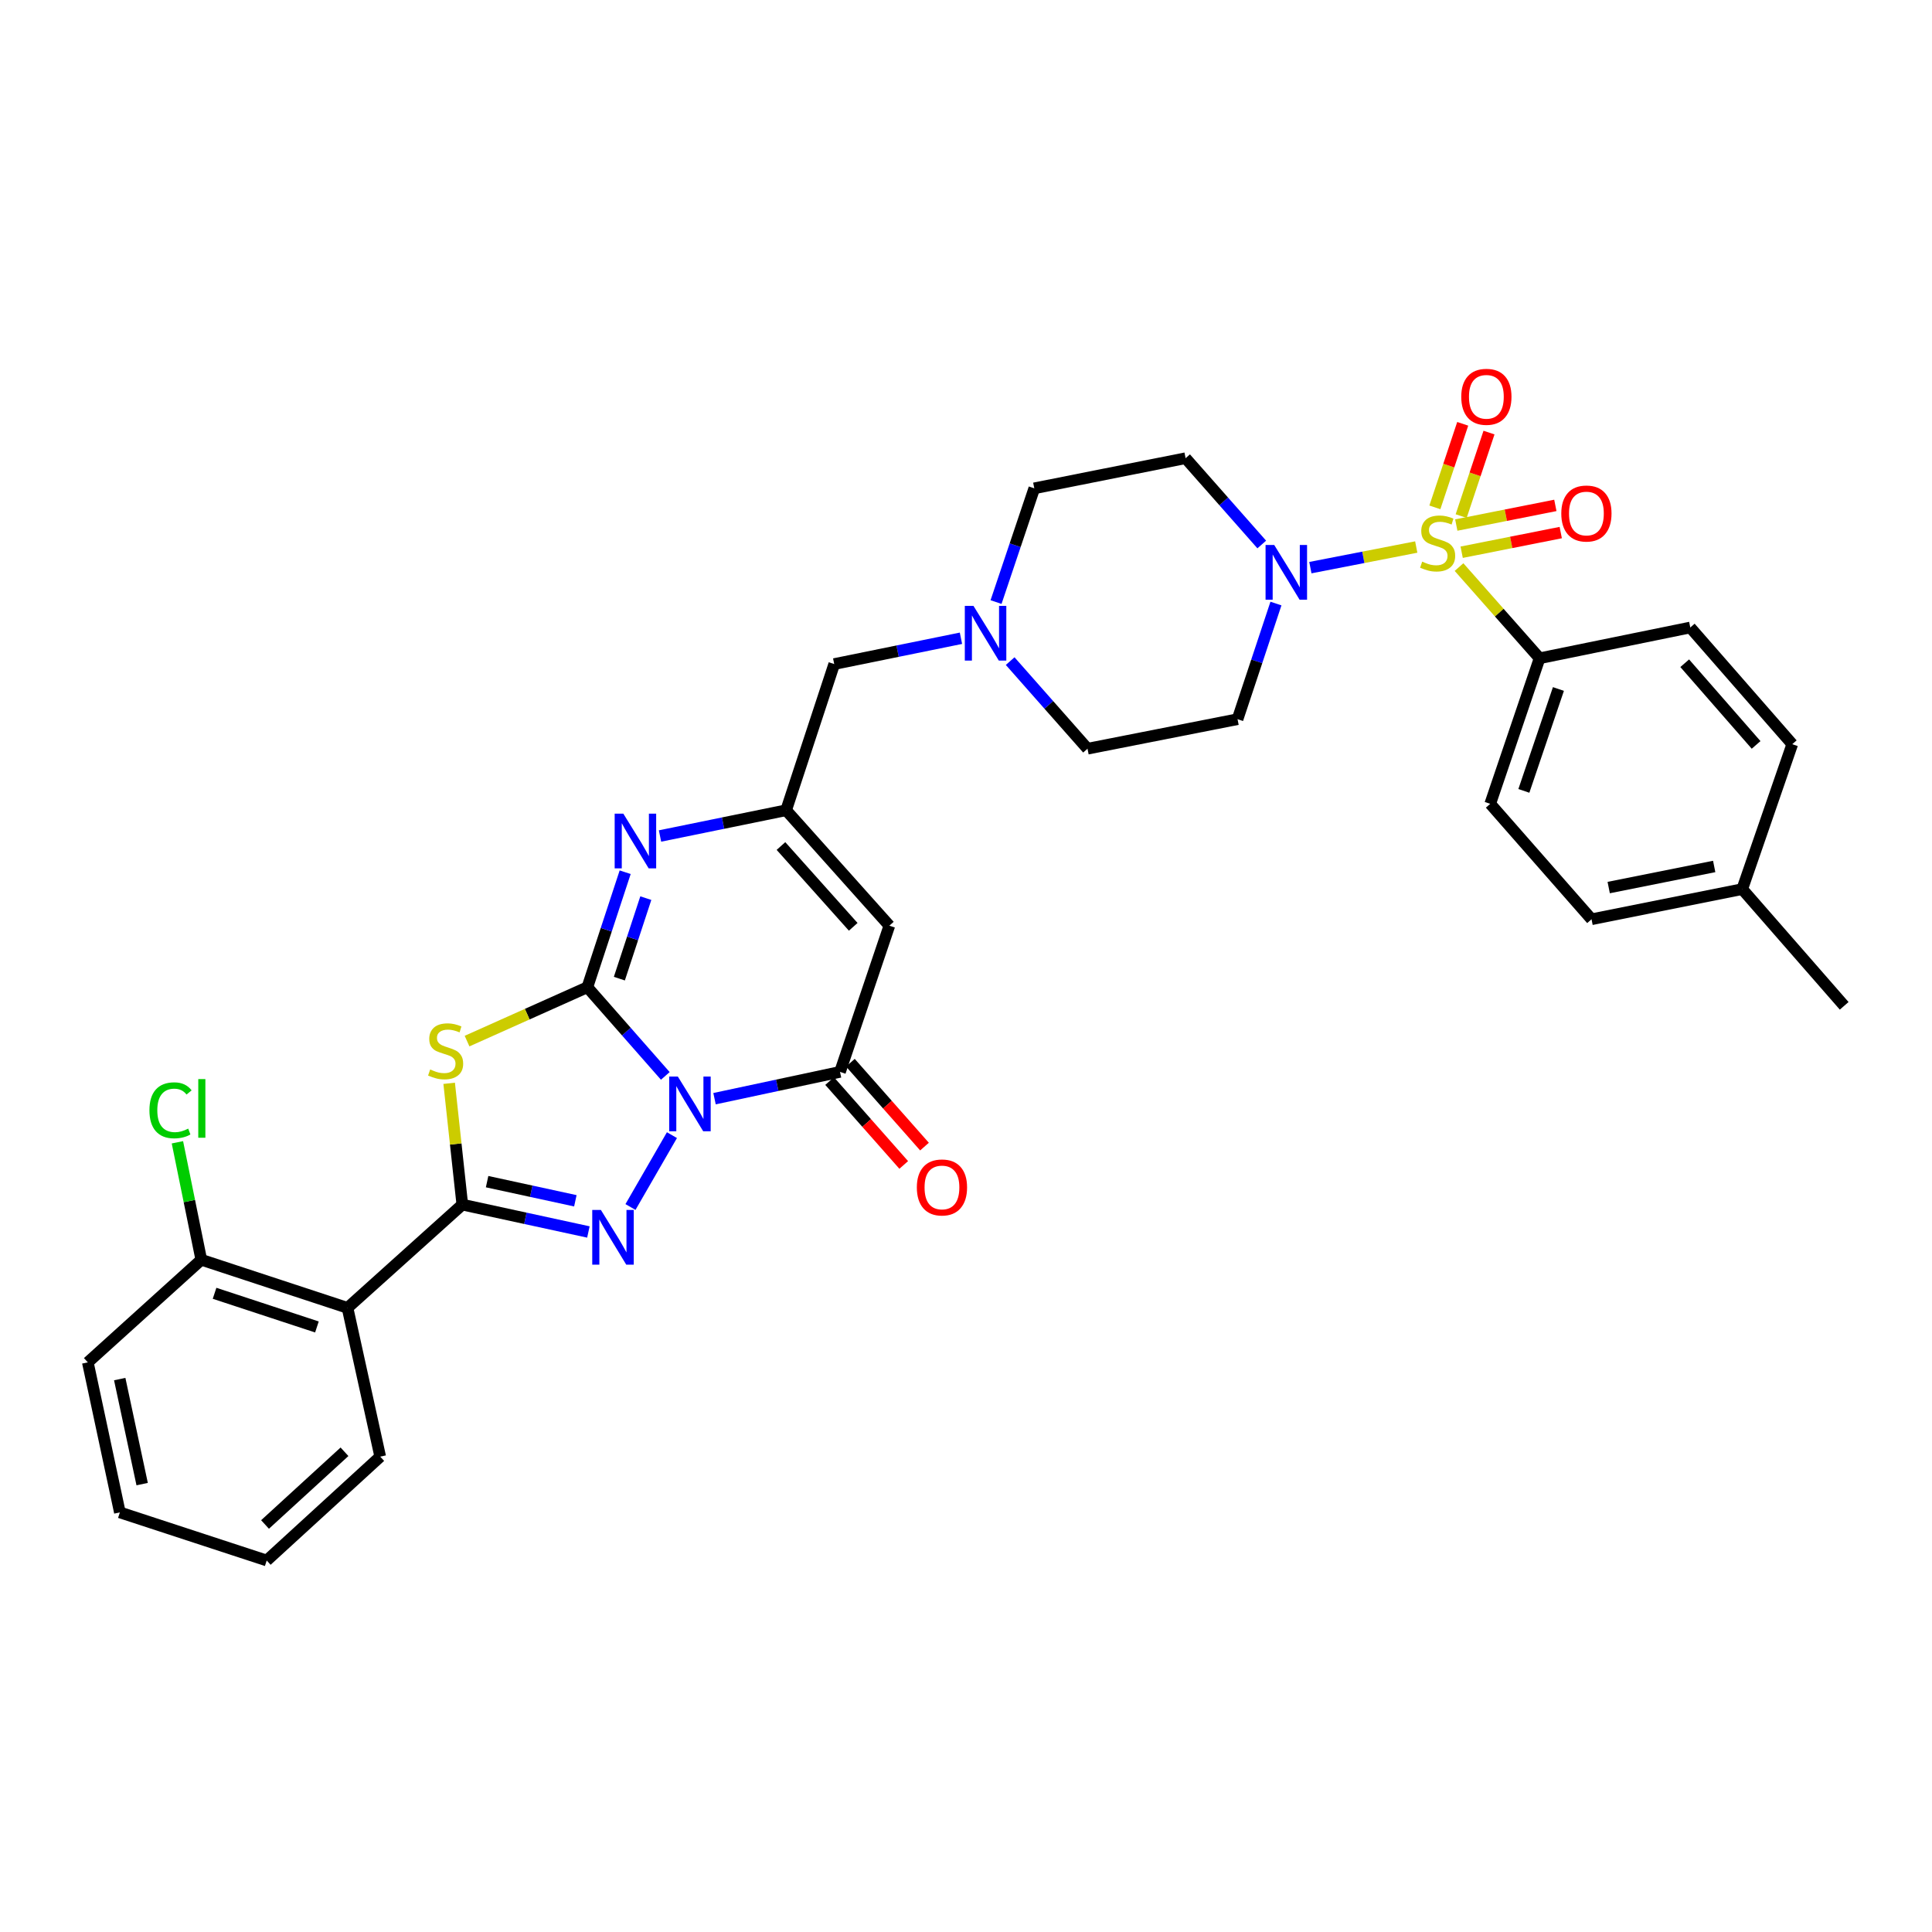 <?xml version='1.0' encoding='iso-8859-1'?>
<svg version='1.1' baseProfile='full'
              xmlns='http://www.w3.org/2000/svg'
                      xmlns:rdkit='http://www.rdkit.org/xml'
                      xmlns:xlink='http://www.w3.org/1999/xlink'
                  xml:space='preserve'
width='1000px' height='1000px' viewBox='0 0 1000 1000'>
<!-- END OF HEADER -->
<rect style='opacity:1.0;fill:#FFFFFF;stroke:none' width='1000' height='1000' x='0' y='0'> </rect>
<path class='bond-0' d='M 344.363,556.89 L 324.191,533.942' style='fill:none;fill-rule:evenodd;stroke:#0000FF;stroke-width:6px;stroke-linecap:butt;stroke-linejoin:miter;stroke-opacity:1' />
<path class='bond-0' d='M 324.191,533.942 L 304.019,510.995' style='fill:none;fill-rule:evenodd;stroke:#000000;stroke-width:6px;stroke-linecap:butt;stroke-linejoin:miter;stroke-opacity:1' />
<path class='bond-1' d='M 347.795,587.548 L 326.334,624.746' style='fill:none;fill-rule:evenodd;stroke:#0000FF;stroke-width:6px;stroke-linecap:butt;stroke-linejoin:miter;stroke-opacity:1' />
<path class='bond-5' d='M 369.839,568.678 L 402.313,561.742' style='fill:none;fill-rule:evenodd;stroke:#0000FF;stroke-width:6px;stroke-linecap:butt;stroke-linejoin:miter;stroke-opacity:1' />
<path class='bond-5' d='M 402.313,561.742 L 434.787,554.807' style='fill:none;fill-rule:evenodd;stroke:#000000;stroke-width:6px;stroke-linecap:butt;stroke-linejoin:miter;stroke-opacity:1' />
<path class='bond-4' d='M 304.019,510.995 L 272.882,524.933' style='fill:none;fill-rule:evenodd;stroke:#000000;stroke-width:6px;stroke-linecap:butt;stroke-linejoin:miter;stroke-opacity:1' />
<path class='bond-4' d='M 272.882,524.933 L 241.745,538.872' style='fill:none;fill-rule:evenodd;stroke:#CCCC00;stroke-width:6px;stroke-linecap:butt;stroke-linejoin:miter;stroke-opacity:1' />
<path class='bond-6' d='M 304.019,510.995 L 313.802,481.23' style='fill:none;fill-rule:evenodd;stroke:#000000;stroke-width:6px;stroke-linecap:butt;stroke-linejoin:miter;stroke-opacity:1' />
<path class='bond-6' d='M 313.802,481.23 L 323.585,451.464' style='fill:none;fill-rule:evenodd;stroke:#0000FF;stroke-width:6px;stroke-linecap:butt;stroke-linejoin:miter;stroke-opacity:1' />
<path class='bond-6' d='M 320.578,506.543 L 327.426,485.707' style='fill:none;fill-rule:evenodd;stroke:#000000;stroke-width:6px;stroke-linecap:butt;stroke-linejoin:miter;stroke-opacity:1' />
<path class='bond-6' d='M 327.426,485.707 L 334.274,464.872' style='fill:none;fill-rule:evenodd;stroke:#0000FF;stroke-width:6px;stroke-linecap:butt;stroke-linejoin:miter;stroke-opacity:1' />
<path class='bond-2' d='M 304.55,637.669 L 271.921,630.589' style='fill:none;fill-rule:evenodd;stroke:#0000FF;stroke-width:6px;stroke-linecap:butt;stroke-linejoin:miter;stroke-opacity:1' />
<path class='bond-2' d='M 271.921,630.589 L 239.292,623.51' style='fill:none;fill-rule:evenodd;stroke:#000000;stroke-width:6px;stroke-linecap:butt;stroke-linejoin:miter;stroke-opacity:1' />
<path class='bond-2' d='M 297.802,621.53 L 274.962,616.574' style='fill:none;fill-rule:evenodd;stroke:#0000FF;stroke-width:6px;stroke-linecap:butt;stroke-linejoin:miter;stroke-opacity:1' />
<path class='bond-2' d='M 274.962,616.574 L 252.122,611.618' style='fill:none;fill-rule:evenodd;stroke:#000000;stroke-width:6px;stroke-linecap:butt;stroke-linejoin:miter;stroke-opacity:1' />
<path class='bond-10' d='M 239.292,623.51 L 179.872,676.947' style='fill:none;fill-rule:evenodd;stroke:#000000;stroke-width:6px;stroke-linecap:butt;stroke-linejoin:miter;stroke-opacity:1' />
<path class='bond-33' d='M 239.292,623.51 L 235.889,592.115' style='fill:none;fill-rule:evenodd;stroke:#000000;stroke-width:6px;stroke-linecap:butt;stroke-linejoin:miter;stroke-opacity:1' />
<path class='bond-33' d='M 235.889,592.115 L 232.486,560.72' style='fill:none;fill-rule:evenodd;stroke:#CCCC00;stroke-width:6px;stroke-linecap:butt;stroke-linejoin:miter;stroke-opacity:1' />
<path class='bond-3' d='M 733.045,283.141 L 705.645,288.476' style='fill:none;fill-rule:evenodd;stroke:#CCCC00;stroke-width:6px;stroke-linecap:butt;stroke-linejoin:miter;stroke-opacity:1' />
<path class='bond-3' d='M 705.645,288.476 L 678.246,293.81' style='fill:none;fill-rule:evenodd;stroke:#0000FF;stroke-width:6px;stroke-linecap:butt;stroke-linejoin:miter;stroke-opacity:1' />
<path class='bond-11' d='M 755.192,293.519 L 776.04,317.118' style='fill:none;fill-rule:evenodd;stroke:#CCCC00;stroke-width:6px;stroke-linecap:butt;stroke-linejoin:miter;stroke-opacity:1' />
<path class='bond-11' d='M 776.04,317.118 L 796.887,340.716' style='fill:none;fill-rule:evenodd;stroke:#000000;stroke-width:6px;stroke-linecap:butt;stroke-linejoin:miter;stroke-opacity:1' />
<path class='bond-13' d='M 756.293,267.138 L 763.499,245.519' style='fill:none;fill-rule:evenodd;stroke:#CCCC00;stroke-width:6px;stroke-linecap:butt;stroke-linejoin:miter;stroke-opacity:1' />
<path class='bond-13' d='M 763.499,245.519 L 770.704,223.9' style='fill:none;fill-rule:evenodd;stroke:#FF0000;stroke-width:6px;stroke-linecap:butt;stroke-linejoin:miter;stroke-opacity:1' />
<path class='bond-13' d='M 742.688,262.603 L 749.893,240.985' style='fill:none;fill-rule:evenodd;stroke:#CCCC00;stroke-width:6px;stroke-linecap:butt;stroke-linejoin:miter;stroke-opacity:1' />
<path class='bond-13' d='M 749.893,240.985 L 757.099,219.366' style='fill:none;fill-rule:evenodd;stroke:#FF0000;stroke-width:6px;stroke-linecap:butt;stroke-linejoin:miter;stroke-opacity:1' />
<path class='bond-14' d='M 756.557,285.829 L 782.198,280.743' style='fill:none;fill-rule:evenodd;stroke:#CCCC00;stroke-width:6px;stroke-linecap:butt;stroke-linejoin:miter;stroke-opacity:1' />
<path class='bond-14' d='M 782.198,280.743 L 807.838,275.657' style='fill:none;fill-rule:evenodd;stroke:#FF0000;stroke-width:6px;stroke-linecap:butt;stroke-linejoin:miter;stroke-opacity:1' />
<path class='bond-14' d='M 753.767,271.761 L 779.408,266.676' style='fill:none;fill-rule:evenodd;stroke:#CCCC00;stroke-width:6px;stroke-linecap:butt;stroke-linejoin:miter;stroke-opacity:1' />
<path class='bond-14' d='M 779.408,266.676 L 805.048,261.59' style='fill:none;fill-rule:evenodd;stroke:#FF0000;stroke-width:6px;stroke-linecap:butt;stroke-linejoin:miter;stroke-opacity:1' />
<path class='bond-7' d='M 434.787,554.807 L 460.331,479.125' style='fill:none;fill-rule:evenodd;stroke:#000000;stroke-width:6px;stroke-linecap:butt;stroke-linejoin:miter;stroke-opacity:1' />
<path class='bond-17' d='M 429.413,559.555 L 448.592,581.264' style='fill:none;fill-rule:evenodd;stroke:#000000;stroke-width:6px;stroke-linecap:butt;stroke-linejoin:miter;stroke-opacity:1' />
<path class='bond-17' d='M 448.592,581.264 L 467.77,602.973' style='fill:none;fill-rule:evenodd;stroke:#FF0000;stroke-width:6px;stroke-linecap:butt;stroke-linejoin:miter;stroke-opacity:1' />
<path class='bond-17' d='M 440.161,550.06 L 459.34,571.769' style='fill:none;fill-rule:evenodd;stroke:#000000;stroke-width:6px;stroke-linecap:butt;stroke-linejoin:miter;stroke-opacity:1' />
<path class='bond-17' d='M 459.34,571.769 L 478.518,593.478' style='fill:none;fill-rule:evenodd;stroke:#FF0000;stroke-width:6px;stroke-linecap:butt;stroke-linejoin:miter;stroke-opacity:1' />
<path class='bond-34' d='M 341.624,432.712 L 374.263,426.045' style='fill:none;fill-rule:evenodd;stroke:#0000FF;stroke-width:6px;stroke-linecap:butt;stroke-linejoin:miter;stroke-opacity:1' />
<path class='bond-34' d='M 374.263,426.045 L 406.901,419.378' style='fill:none;fill-rule:evenodd;stroke:#000000;stroke-width:6px;stroke-linecap:butt;stroke-linejoin:miter;stroke-opacity:1' />
<path class='bond-9' d='M 460.331,479.125 L 406.901,419.378' style='fill:none;fill-rule:evenodd;stroke:#000000;stroke-width:6px;stroke-linecap:butt;stroke-linejoin:miter;stroke-opacity:1' />
<path class='bond-9' d='M 441.626,479.723 L 404.226,437.9' style='fill:none;fill-rule:evenodd;stroke:#000000;stroke-width:6px;stroke-linecap:butt;stroke-linejoin:miter;stroke-opacity:1' />
<path class='bond-8' d='M 653.083,281.833 L 633.373,259.499' style='fill:none;fill-rule:evenodd;stroke:#0000FF;stroke-width:6px;stroke-linecap:butt;stroke-linejoin:miter;stroke-opacity:1' />
<path class='bond-8' d='M 633.373,259.499 L 613.662,237.165' style='fill:none;fill-rule:evenodd;stroke:#000000;stroke-width:6px;stroke-linecap:butt;stroke-linejoin:miter;stroke-opacity:1' />
<path class='bond-36' d='M 660.426,312.397 L 650.489,342.324' style='fill:none;fill-rule:evenodd;stroke:#0000FF;stroke-width:6px;stroke-linecap:butt;stroke-linejoin:miter;stroke-opacity:1' />
<path class='bond-36' d='M 650.489,342.324 L 640.552,372.251' style='fill:none;fill-rule:evenodd;stroke:#000000;stroke-width:6px;stroke-linecap:butt;stroke-linejoin:miter;stroke-opacity:1' />
<path class='bond-19' d='M 406.901,419.378 L 431.791,343.712' style='fill:none;fill-rule:evenodd;stroke:#000000;stroke-width:6px;stroke-linecap:butt;stroke-linejoin:miter;stroke-opacity:1' />
<path class='bond-18' d='M 179.872,676.947 L 104.19,652.049' style='fill:none;fill-rule:evenodd;stroke:#000000;stroke-width:6px;stroke-linecap:butt;stroke-linejoin:miter;stroke-opacity:1' />
<path class='bond-18' d='M 164.038,686.835 L 111.06,669.406' style='fill:none;fill-rule:evenodd;stroke:#000000;stroke-width:6px;stroke-linecap:butt;stroke-linejoin:miter;stroke-opacity:1' />
<path class='bond-28' d='M 179.872,676.947 L 196.802,753.951' style='fill:none;fill-rule:evenodd;stroke:#000000;stroke-width:6px;stroke-linecap:butt;stroke-linejoin:miter;stroke-opacity:1' />
<path class='bond-22' d='M 796.887,340.716 L 771.336,416.056' style='fill:none;fill-rule:evenodd;stroke:#000000;stroke-width:6px;stroke-linecap:butt;stroke-linejoin:miter;stroke-opacity:1' />
<path class='bond-22' d='M 806.636,356.623 L 788.75,409.361' style='fill:none;fill-rule:evenodd;stroke:#000000;stroke-width:6px;stroke-linecap:butt;stroke-linejoin:miter;stroke-opacity:1' />
<path class='bond-23' d='M 796.887,340.716 L 874.888,324.79' style='fill:none;fill-rule:evenodd;stroke:#000000;stroke-width:6px;stroke-linecap:butt;stroke-linejoin:miter;stroke-opacity:1' />
<path class='bond-12' d='M 497.388,330.362 L 464.59,337.037' style='fill:none;fill-rule:evenodd;stroke:#0000FF;stroke-width:6px;stroke-linecap:butt;stroke-linejoin:miter;stroke-opacity:1' />
<path class='bond-12' d='M 464.59,337.037 L 431.791,343.712' style='fill:none;fill-rule:evenodd;stroke:#000000;stroke-width:6px;stroke-linecap:butt;stroke-linejoin:miter;stroke-opacity:1' />
<path class='bond-20' d='M 522.86,342.191 L 542.877,364.862' style='fill:none;fill-rule:evenodd;stroke:#0000FF;stroke-width:6px;stroke-linecap:butt;stroke-linejoin:miter;stroke-opacity:1' />
<path class='bond-20' d='M 542.877,364.862 L 562.894,387.533' style='fill:none;fill-rule:evenodd;stroke:#000000;stroke-width:6px;stroke-linecap:butt;stroke-linejoin:miter;stroke-opacity:1' />
<path class='bond-21' d='M 515.552,311.631 L 525.447,282.194' style='fill:none;fill-rule:evenodd;stroke:#0000FF;stroke-width:6px;stroke-linecap:butt;stroke-linejoin:miter;stroke-opacity:1' />
<path class='bond-21' d='M 525.447,282.194 L 535.343,252.757' style='fill:none;fill-rule:evenodd;stroke:#000000;stroke-width:6px;stroke-linecap:butt;stroke-linejoin:miter;stroke-opacity:1' />
<path class='bond-15' d='M 640.552,372.251 L 562.894,387.533' style='fill:none;fill-rule:evenodd;stroke:#000000;stroke-width:6px;stroke-linecap:butt;stroke-linejoin:miter;stroke-opacity:1' />
<path class='bond-16' d='M 613.662,237.165 L 535.343,252.757' style='fill:none;fill-rule:evenodd;stroke:#000000;stroke-width:6px;stroke-linecap:butt;stroke-linejoin:miter;stroke-opacity:1' />
<path class='bond-24' d='M 104.19,652.049 L 98.009,621.65' style='fill:none;fill-rule:evenodd;stroke:#000000;stroke-width:6px;stroke-linecap:butt;stroke-linejoin:miter;stroke-opacity:1' />
<path class='bond-24' d='M 98.009,621.65 L 91.829,591.252' style='fill:none;fill-rule:evenodd;stroke:#00CC00;stroke-width:6px;stroke-linecap:butt;stroke-linejoin:miter;stroke-opacity:1' />
<path class='bond-29' d='M 104.19,652.049 L 45.455,705.159' style='fill:none;fill-rule:evenodd;stroke:#000000;stroke-width:6px;stroke-linecap:butt;stroke-linejoin:miter;stroke-opacity:1' />
<path class='bond-26' d='M 771.336,416.056 L 823.777,475.811' style='fill:none;fill-rule:evenodd;stroke:#000000;stroke-width:6px;stroke-linecap:butt;stroke-linejoin:miter;stroke-opacity:1' />
<path class='bond-25' d='M 874.888,324.79 L 927.672,385.19' style='fill:none;fill-rule:evenodd;stroke:#000000;stroke-width:6px;stroke-linecap:butt;stroke-linejoin:miter;stroke-opacity:1' />
<path class='bond-25' d='M 872.007,343.287 L 908.955,385.567' style='fill:none;fill-rule:evenodd;stroke:#000000;stroke-width:6px;stroke-linecap:butt;stroke-linejoin:miter;stroke-opacity:1' />
<path class='bond-27' d='M 927.672,385.19 L 901.778,460.203' style='fill:none;fill-rule:evenodd;stroke:#000000;stroke-width:6px;stroke-linecap:butt;stroke-linejoin:miter;stroke-opacity:1' />
<path class='bond-37' d='M 823.777,475.811 L 901.778,460.203' style='fill:none;fill-rule:evenodd;stroke:#000000;stroke-width:6px;stroke-linecap:butt;stroke-linejoin:miter;stroke-opacity:1' />
<path class='bond-37' d='M 832.663,459.407 L 887.264,448.482' style='fill:none;fill-rule:evenodd;stroke:#000000;stroke-width:6px;stroke-linecap:butt;stroke-linejoin:miter;stroke-opacity:1' />
<path class='bond-30' d='M 901.778,460.203 L 954.545,520.611' style='fill:none;fill-rule:evenodd;stroke:#000000;stroke-width:6px;stroke-linecap:butt;stroke-linejoin:miter;stroke-opacity:1' />
<path class='bond-31' d='M 196.802,753.951 L 138.051,807.715' style='fill:none;fill-rule:evenodd;stroke:#000000;stroke-width:6px;stroke-linecap:butt;stroke-linejoin:miter;stroke-opacity:1' />
<path class='bond-31' d='M 178.308,751.436 L 137.182,789.07' style='fill:none;fill-rule:evenodd;stroke:#000000;stroke-width:6px;stroke-linecap:butt;stroke-linejoin:miter;stroke-opacity:1' />
<path class='bond-35' d='M 45.455,705.159 L 62.043,782.817' style='fill:none;fill-rule:evenodd;stroke:#000000;stroke-width:6px;stroke-linecap:butt;stroke-linejoin:miter;stroke-opacity:1' />
<path class='bond-35' d='M 61.968,713.812 L 73.579,768.172' style='fill:none;fill-rule:evenodd;stroke:#000000;stroke-width:6px;stroke-linecap:butt;stroke-linejoin:miter;stroke-opacity:1' />
<path class='bond-32' d='M 138.051,807.715 L 62.043,782.817' style='fill:none;fill-rule:evenodd;stroke:#000000;stroke-width:6px;stroke-linecap:butt;stroke-linejoin:miter;stroke-opacity:1' />
<path  class='atom-0' d='M 350.853 557.235
L 360.133 572.235
Q 361.053 573.715, 362.533 576.395
Q 364.013 579.075, 364.093 579.235
L 364.093 557.235
L 367.853 557.235
L 367.853 585.555
L 363.973 585.555
L 354.013 569.155
Q 352.853 567.235, 351.613 565.035
Q 350.413 562.835, 350.053 562.155
L 350.053 585.555
L 346.373 585.555
L 346.373 557.235
L 350.853 557.235
' fill='#0000FF'/>
<path  class='atom-2' d='M 311.025 626.272
L 320.305 641.272
Q 321.225 642.752, 322.705 645.432
Q 324.185 648.112, 324.265 648.272
L 324.265 626.272
L 328.025 626.272
L 328.025 654.592
L 324.145 654.592
L 314.185 638.192
Q 313.025 636.272, 311.785 634.072
Q 310.585 631.872, 310.225 631.192
L 310.225 654.592
L 306.545 654.592
L 306.545 626.272
L 311.025 626.272
' fill='#0000FF'/>
<path  class='atom-4' d='M 736.12 290.705
Q 736.44 290.825, 737.76 291.385
Q 739.08 291.945, 740.52 292.305
Q 742 292.625, 743.44 292.625
Q 746.12 292.625, 747.68 291.345
Q 749.24 290.025, 749.24 287.745
Q 749.24 286.185, 748.44 285.225
Q 747.68 284.265, 746.48 283.745
Q 745.28 283.225, 743.28 282.625
Q 740.76 281.865, 739.24 281.145
Q 737.76 280.425, 736.68 278.905
Q 735.64 277.385, 735.64 274.825
Q 735.64 271.265, 738.04 269.065
Q 740.48 266.865, 745.28 266.865
Q 748.56 266.865, 752.28 268.425
L 751.36 271.505
Q 747.96 270.105, 745.4 270.105
Q 742.64 270.105, 741.12 271.265
Q 739.6 272.385, 739.64 274.345
Q 739.64 275.865, 740.4 276.785
Q 741.2 277.705, 742.32 278.225
Q 743.48 278.745, 745.4 279.345
Q 747.96 280.145, 749.48 280.945
Q 751 281.745, 752.08 283.385
Q 753.2 284.985, 753.2 287.745
Q 753.2 291.665, 750.56 293.785
Q 747.96 295.865, 743.6 295.865
Q 741.08 295.865, 739.16 295.305
Q 737.28 294.785, 735.04 293.865
L 736.12 290.705
' fill='#CCCC00'/>
<path  class='atom-5' d='M 222.656 553.556
Q 222.976 553.676, 224.296 554.236
Q 225.616 554.796, 227.056 555.156
Q 228.536 555.476, 229.976 555.476
Q 232.656 555.476, 234.216 554.196
Q 235.776 552.876, 235.776 550.596
Q 235.776 549.036, 234.976 548.076
Q 234.216 547.116, 233.016 546.596
Q 231.816 546.076, 229.816 545.476
Q 227.296 544.716, 225.776 543.996
Q 224.296 543.276, 223.216 541.756
Q 222.176 540.236, 222.176 537.676
Q 222.176 534.116, 224.576 531.916
Q 227.016 529.716, 231.816 529.716
Q 235.096 529.716, 238.816 531.276
L 237.896 534.356
Q 234.496 532.956, 231.936 532.956
Q 229.176 532.956, 227.656 534.116
Q 226.136 535.236, 226.176 537.196
Q 226.176 538.716, 226.936 539.636
Q 227.736 540.556, 228.856 541.076
Q 230.016 541.596, 231.936 542.196
Q 234.496 542.996, 236.016 543.796
Q 237.536 544.596, 238.616 546.236
Q 239.736 547.836, 239.736 550.596
Q 239.736 554.516, 237.096 556.636
Q 234.496 558.716, 230.136 558.716
Q 227.616 558.716, 225.696 558.156
Q 223.816 557.636, 221.576 556.716
L 222.656 553.556
' fill='#CCCC00'/>
<path  class='atom-7' d='M 322.633 421.153
L 331.913 436.153
Q 332.833 437.633, 334.313 440.313
Q 335.793 442.993, 335.873 443.153
L 335.873 421.153
L 339.633 421.153
L 339.633 449.473
L 335.753 449.473
L 325.793 433.073
Q 324.633 431.153, 323.393 428.953
Q 322.193 426.753, 321.833 426.073
L 321.833 449.473
L 318.153 449.473
L 318.153 421.153
L 322.633 421.153
' fill='#0000FF'/>
<path  class='atom-9' d='M 659.533 282.075
L 668.813 297.075
Q 669.733 298.555, 671.213 301.235
Q 672.693 303.915, 672.773 304.075
L 672.773 282.075
L 676.533 282.075
L 676.533 310.395
L 672.653 310.395
L 662.693 293.995
Q 661.533 292.075, 660.293 289.875
Q 659.093 287.675, 658.733 286.995
L 658.733 310.395
L 655.053 310.395
L 655.053 282.075
L 659.533 282.075
' fill='#0000FF'/>
<path  class='atom-13' d='M 503.867 313.609
L 513.147 328.609
Q 514.067 330.089, 515.547 332.769
Q 517.027 335.449, 517.107 335.609
L 517.107 313.609
L 520.867 313.609
L 520.867 341.929
L 516.987 341.929
L 507.027 325.529
Q 505.867 323.609, 504.627 321.409
Q 503.427 319.209, 503.067 318.529
L 503.067 341.929
L 499.387 341.929
L 499.387 313.609
L 503.867 313.609
' fill='#0000FF'/>
<path  class='atom-14' d='M 756.344 205.383
Q 756.344 198.583, 759.704 194.783
Q 763.064 190.983, 769.344 190.983
Q 775.624 190.983, 778.984 194.783
Q 782.344 198.583, 782.344 205.383
Q 782.344 212.263, 778.944 216.183
Q 775.544 220.063, 769.344 220.063
Q 763.104 220.063, 759.704 216.183
Q 756.344 212.303, 756.344 205.383
M 769.344 216.863
Q 773.664 216.863, 775.984 213.983
Q 778.344 211.063, 778.344 205.383
Q 778.344 199.823, 775.984 197.023
Q 773.664 194.183, 769.344 194.183
Q 765.024 194.183, 762.664 196.983
Q 760.344 199.783, 760.344 205.383
Q 760.344 211.103, 762.664 213.983
Q 765.024 216.863, 769.344 216.863
' fill='#FF0000'/>
<path  class='atom-15' d='M 808.124 265.792
Q 808.124 258.992, 811.484 255.192
Q 814.844 251.392, 821.124 251.392
Q 827.404 251.392, 830.764 255.192
Q 834.124 258.992, 834.124 265.792
Q 834.124 272.672, 830.724 276.592
Q 827.324 280.472, 821.124 280.472
Q 814.884 280.472, 811.484 276.592
Q 808.124 272.712, 808.124 265.792
M 821.124 277.272
Q 825.444 277.272, 827.764 274.392
Q 830.124 271.472, 830.124 265.792
Q 830.124 260.232, 827.764 257.432
Q 825.444 254.592, 821.124 254.592
Q 816.804 254.592, 814.444 257.392
Q 812.124 260.192, 812.124 265.792
Q 812.124 271.512, 814.444 274.392
Q 816.804 277.272, 821.124 277.272
' fill='#FF0000'/>
<path  class='atom-18' d='M 474.555 614.618
Q 474.555 607.818, 477.915 604.018
Q 481.275 600.218, 487.555 600.218
Q 493.835 600.218, 497.195 604.018
Q 500.555 607.818, 500.555 614.618
Q 500.555 621.498, 497.155 625.418
Q 493.755 629.298, 487.555 629.298
Q 481.315 629.298, 477.915 625.418
Q 474.555 621.538, 474.555 614.618
M 487.555 626.098
Q 491.875 626.098, 494.195 623.218
Q 496.555 620.298, 496.555 614.618
Q 496.555 609.058, 494.195 606.258
Q 491.875 603.418, 487.555 603.418
Q 483.235 603.418, 480.875 606.218
Q 478.555 609.018, 478.555 614.618
Q 478.555 620.338, 480.875 623.218
Q 483.235 626.098, 487.555 626.098
' fill='#FF0000'/>
<path  class='atom-25' d='M 77.343 574.694
Q 77.343 567.654, 80.623 563.974
Q 83.943 560.254, 90.223 560.254
Q 96.063 560.254, 99.183 564.374
L 96.543 566.534
Q 94.263 563.534, 90.223 563.534
Q 85.943 563.534, 83.663 566.414
Q 81.423 569.254, 81.423 574.694
Q 81.423 580.294, 83.743 583.174
Q 86.103 586.054, 90.663 586.054
Q 93.783 586.054, 97.423 584.174
L 98.543 587.174
Q 97.063 588.134, 94.823 588.694
Q 92.583 589.254, 90.103 589.254
Q 83.943 589.254, 80.623 585.494
Q 77.343 581.734, 77.343 574.694
' fill='#00CC00'/>
<path  class='atom-25' d='M 102.623 558.534
L 106.303 558.534
L 106.303 588.894
L 102.623 588.894
L 102.623 558.534
' fill='#00CC00'/>
</svg>
